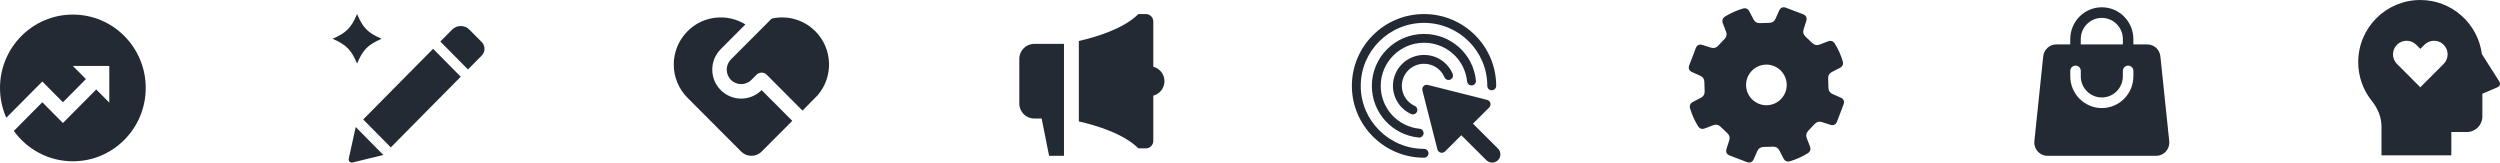 <?xml version="1.0" encoding="UTF-8"?>
<svg xmlns="http://www.w3.org/2000/svg" width="492" height="32" viewBox="0 0 492 32" fill="none">
  <path d="M2.719 25.769L8.327 20.122L12.383 24.206L18.938 17.606L21.509 20.195V12.976H14.339L16.91 15.565L12.383 20.122L8.327 16.039L1.238 23.177C0.443 21.384 0 19.395 0 17.305C0 9.331 6.419 2.868 14.339 2.868C22.26 2.868 28.679 9.331 28.679 17.305C28.679 25.279 22.26 31.741 14.339 31.741C9.557 31.741 5.325 29.386 2.719 25.765V25.769Z" fill="#242A34"></path>
  <g clip-path="url(#clip0_109_11203)">
    <path d="M85.235 9.604L90.673 15.098L76.913 29.006L71.479 23.511L85.235 9.604ZM94.8 8.278L92.374 5.828C91.439 4.883 89.916 4.883 88.977 5.828L86.655 8.174L92.093 13.668L94.804 10.929C95.532 10.194 95.532 9.01 94.804 8.274L94.8 8.278ZM68.632 31.235C68.532 31.686 68.934 32.088 69.38 31.979L75.439 30.494L70.005 25L68.632 31.235Z" fill="#242A34"></path>
    <path d="M75.092 7.634C72.385 8.814 71.438 9.771 70.271 12.506C69.104 9.771 68.156 8.814 65.449 7.634C68.156 6.455 69.104 5.498 70.271 2.763C71.438 5.498 72.385 6.455 75.092 7.634Z" fill="#242A34"></path>
  </g>
  <g clip-path="url(#clip1_109_11203)">
    <path d="M150.895 14.71C150.34 14.153 149.44 14.153 148.884 14.71L147.876 15.719C146.765 16.833 144.965 16.833 143.854 15.719C142.743 14.606 142.743 12.801 143.854 11.688L151.865 3.659C154.857 2.979 158.121 3.808 160.45 6.143C163.891 9.591 164.052 15.082 160.933 18.722L157.933 21.767L150.892 14.71H150.895ZM135.306 6.143C138.398 3.044 143.133 2.599 146.696 4.807L141.842 9.672C139.62 11.899 139.62 15.508 141.842 17.735C143.995 19.893 147.451 19.959 149.681 17.931L149.888 17.735L155.922 23.783L149.888 29.831C148.777 30.944 146.976 30.944 145.865 29.831L135.306 19.248C131.693 15.627 131.693 9.76 135.306 6.143Z" fill="#242A34"></path>
  </g>
  <g clip-path="url(#clip2_109_11203)">
    <path d="M226.971 13.134V4.233C226.971 3.423 226.316 2.763 225.504 2.763H224.037C221.14 5.668 215.691 7.296 212.316 8.067V23.892C215.691 24.663 221.136 26.292 224.037 29.197H225.504C226.312 29.197 226.971 28.541 226.971 27.726V18.822C228.236 18.497 229.167 17.347 229.167 15.976C229.167 14.604 228.232 13.458 226.971 13.13V13.134ZM203.528 8.636C201.912 8.636 200.599 9.952 200.599 11.573V20.387C200.599 22.007 201.912 23.323 203.528 23.323H204.995L206.461 30.667H209.391V8.636H203.528Z" fill="#242A34"></path>
  </g>
  <g clip-path="url(#clip3_109_11203)">
    <path d="M289.875 24.333L294.805 29.24C295.439 29.871 295.439 30.892 294.805 31.523C294.172 32.153 293.146 32.153 292.513 31.523L287.582 26.615L284.375 29.808C283.888 30.293 283.052 30.064 282.882 29.398L279.928 17.793C279.761 17.143 280.355 16.552 281.009 16.717L292.667 19.658C293.336 19.827 293.566 20.655 293.079 21.144L289.875 24.337V24.333Z" fill="#242A34"></path>
    <path d="M278.058 22.515C277.935 22.515 277.813 22.492 277.694 22.437C275.528 21.443 274.13 19.271 274.13 16.902C274.13 13.544 276.874 10.812 280.248 10.812C282.711 10.812 284.925 12.271 285.883 14.529C286.073 14.971 285.863 15.483 285.42 15.669C284.976 15.858 284.461 15.649 284.275 15.207C283.59 13.595 282.01 12.551 280.248 12.551C277.84 12.551 275.88 14.502 275.88 16.898C275.88 18.593 276.878 20.143 278.426 20.852C278.866 21.053 279.056 21.57 278.854 22.007C278.708 22.326 278.391 22.512 278.058 22.512V22.515Z" fill="#242A34"></path>
    <path d="M279.29 27.072C279.263 27.072 279.231 27.072 279.199 27.068C273.944 26.536 269.98 22.165 269.98 16.898C269.98 11.262 274.586 6.677 280.249 6.677C285.539 6.677 289.931 10.623 290.465 15.854C290.513 16.331 290.164 16.76 289.685 16.808C289.202 16.851 288.775 16.508 288.727 16.031C288.284 11.691 284.64 8.416 280.249 8.416C275.548 8.416 271.727 12.22 271.727 16.898C271.727 21.27 275.014 24.896 279.378 25.338C279.857 25.385 280.209 25.815 280.158 26.292C280.11 26.741 279.734 27.072 279.29 27.072Z" fill="#242A34"></path>
    <path d="M280.248 31.038C272.419 31.038 266.048 24.695 266.048 16.898C266.048 9.102 272.419 2.763 280.248 2.763C288.077 2.763 294.449 9.105 294.449 16.898C294.449 17.379 294.057 17.77 293.574 17.77C293.091 17.77 292.699 17.379 292.699 16.898C292.699 10.063 287.111 4.501 280.244 4.501C273.378 4.501 267.794 10.063 267.794 16.898C267.794 23.734 273.382 29.296 280.248 29.296C280.731 29.296 281.124 29.686 281.124 30.167C281.124 30.648 280.731 31.038 280.248 31.038Z" fill="#242A34"></path>
  </g>
  <g clip-path="url(#clip4_109_11203)">
    <path d="M339.793 6.64C339.771 6.558 339.741 6.394 339.685 6.238C339.481 5.692 339.269 5.151 339.061 4.61C338.841 4.026 338.996 3.558 339.524 3.234C340.606 2.567 341.762 2.052 342.983 1.684C343.528 1.519 343.995 1.714 344.259 2.216C344.541 2.749 344.809 3.281 345.086 3.814C345.35 4.32 345.77 4.567 346.341 4.55C346.978 4.532 347.618 4.515 348.254 4.493C348.791 4.472 349.181 4.216 349.406 3.727C349.657 3.182 349.895 2.632 350.137 2.082C350.401 1.498 350.882 1.294 351.47 1.519C352.6 1.948 353.73 2.376 354.859 2.809C355.443 3.034 355.669 3.498 355.487 4.091C355.314 4.653 355.132 5.216 354.95 5.779C354.768 6.337 354.902 6.809 355.327 7.212C355.772 7.627 356.214 8.047 356.655 8.467C357.088 8.878 357.573 8.978 358.131 8.757C358.672 8.545 359.213 8.337 359.759 8.134C360.317 7.926 360.784 8.082 361.092 8.58C361.767 9.671 362.291 10.831 362.654 12.06C362.819 12.605 362.624 13.073 362.122 13.337C361.598 13.614 361.074 13.882 360.546 14.151C360.01 14.419 359.763 14.852 359.785 15.45C359.806 16.06 359.819 16.67 359.837 17.276C359.854 17.869 360.135 18.285 360.685 18.519C361.217 18.748 361.75 18.986 362.278 19.224C362.832 19.475 363.035 19.96 362.823 20.518C362.39 21.666 361.953 22.817 361.512 23.964C361.304 24.514 360.828 24.748 360.269 24.575C359.694 24.397 359.127 24.215 358.555 24.029C357.997 23.847 357.521 23.977 357.123 24.401C356.699 24.852 356.275 25.302 355.85 25.752C355.456 26.168 355.366 26.648 355.569 27.18C355.777 27.726 355.989 28.267 356.197 28.808C356.422 29.405 356.257 29.869 355.712 30.198C354.656 30.838 353.539 31.34 352.362 31.708C351.717 31.908 351.275 31.726 350.964 31.128C350.7 30.622 350.44 30.111 350.176 29.605C349.912 29.094 349.492 28.851 348.921 28.864C348.293 28.877 347.666 28.895 347.038 28.921C346.484 28.942 346.077 29.202 345.848 29.717C345.606 30.267 345.363 30.817 345.116 31.362C344.861 31.925 344.376 32.12 343.796 31.899C342.658 31.466 341.52 31.033 340.377 30.596C339.832 30.388 339.594 29.912 339.762 29.354C339.94 28.769 340.13 28.193 340.316 27.609C340.485 27.072 340.36 26.609 339.957 26.224C339.494 25.782 339.035 25.345 338.568 24.908C338.165 24.536 337.702 24.44 337.187 24.631C336.625 24.839 336.066 25.064 335.508 25.276C334.945 25.488 334.473 25.323 334.157 24.808C333.495 23.73 332.985 22.588 332.617 21.38C332.443 20.8 332.63 20.341 333.162 20.06C333.694 19.783 334.227 19.51 334.759 19.229C335.248 18.973 335.482 18.562 335.473 18.016C335.46 17.371 335.439 16.722 335.413 16.077C335.391 15.54 335.136 15.151 334.647 14.926C334.093 14.67 333.53 14.432 332.976 14.181C332.409 13.921 332.218 13.445 332.439 12.861C332.863 11.74 333.292 10.618 333.72 9.493C333.958 8.865 334.417 8.649 335.066 8.852C335.62 9.026 336.174 9.207 336.728 9.38C337.265 9.549 337.728 9.424 338.113 9.017C338.555 8.554 338.988 8.09 339.429 7.627C339.676 7.368 339.788 7.06 339.797 6.623L339.793 6.64ZM351.622 16.713C351.622 14.51 349.834 12.718 347.635 12.714C345.437 12.714 343.636 14.497 343.628 16.701C343.619 18.913 345.411 20.709 347.635 20.709C349.838 20.709 351.622 18.925 351.626 16.713H351.622Z" fill="#242A34"></path>
  </g>
  <g clip-path="url(#clip5_109_11203)">
    <path fill-rule="evenodd" clip-rule="evenodd" d="M407.421 7.696V8.742H404.679C403.352 8.742 402.242 9.75 402.105 11.08L400.363 27.782C400.214 29.214 401.246 30.499 402.666 30.65C402.755 30.658 402.847 30.666 402.936 30.666H424.333C425.76 30.666 426.922 29.499 426.922 28.055C426.922 27.965 426.918 27.872 426.906 27.782L425.163 11.08C425.026 9.75 423.913 8.742 422.59 8.742H419.848V7.696C419.848 4.235 417.065 1.433 413.636 1.433C410.208 1.433 407.425 4.239 407.425 7.696H407.421ZM413.636 3.52C411.35 3.52 409.494 5.39 409.494 7.696V8.742H417.779V7.696C417.779 5.39 415.923 3.52 413.636 3.52ZM409.494 15.005C409.494 17.31 411.35 19.181 413.636 19.181C415.923 19.181 417.779 17.31 417.779 15.005V13.959C417.779 13.382 418.242 12.914 418.815 12.914C419.388 12.914 419.852 13.382 419.852 13.959V15.005C419.852 18.465 417.069 21.267 413.64 21.267C410.212 21.267 407.429 18.461 407.429 15.005V13.959C407.429 13.382 407.893 12.914 408.466 12.914C409.038 12.914 409.502 13.382 409.502 13.959V15.005H409.494Z" fill="#242A34"></path>
  </g>
  <g clip-path="url(#clip6_109_11203)">
    <path d="M476.313 0C482.525 0 487.657 4.639 488.433 10.644L491.872 16.051C492.098 16.405 492.051 16.939 491.526 17.165L488.531 18.45V22.926C488.531 24.616 487.162 25.982 485.477 25.982H482.422V30.566H468.677V24.919C468.677 23.114 468.012 21.407 466.775 19.871C465.098 17.775 464.096 15.116 464.096 12.223C464.096 5.471 469.565 0 476.313 0ZM475.507 8.804C474.462 7.759 472.773 7.759 471.728 8.804C470.682 9.85 470.682 11.54 471.728 12.586L476.318 17.178L480.908 12.586C481.953 11.54 481.953 9.85 480.908 8.804C479.863 7.759 478.173 7.759 477.128 8.804L476.318 9.615L475.507 8.804Z" fill="#242A34"></path>
  </g>
  <defs>
    <clipPath id="clip0_109_11203">
      <rect width="29.897" height="29.233" fill="white" transform="translate(65.449 2.763)"></rect>
    </clipPath>
    <clipPath id="clip1_109_11203">
      <rect width="30.561" height="27.239" fill="white" transform="translate(132.599 3.428)"></rect>
    </clipPath>
    <clipPath id="clip2_109_11203">
      <rect width="28.568" height="27.904" fill="white" transform="translate(200.599 2.763)"></rect>
    </clipPath>
    <clipPath id="clip3_109_11203">
      <rect width="29.233" height="29.233" fill="white" transform="translate(266.048 2.763)"></rect>
    </clipPath>
    <clipPath id="clip4_109_11203">
      <rect width="30.561" height="30.561" fill="white" transform="translate(332.348 1.433)"></rect>
    </clipPath>
    <clipPath id="clip5_109_11203">
      <rect width="26.575" height="29.233" fill="white" transform="translate(400.347 1.433)"></rect>
    </clipPath>
    <clipPath id="clip6_109_11203">
      <rect width="27.904" height="30.561" fill="white" transform="translate(464.096)"></rect>
    </clipPath>
  </defs>
</svg>
